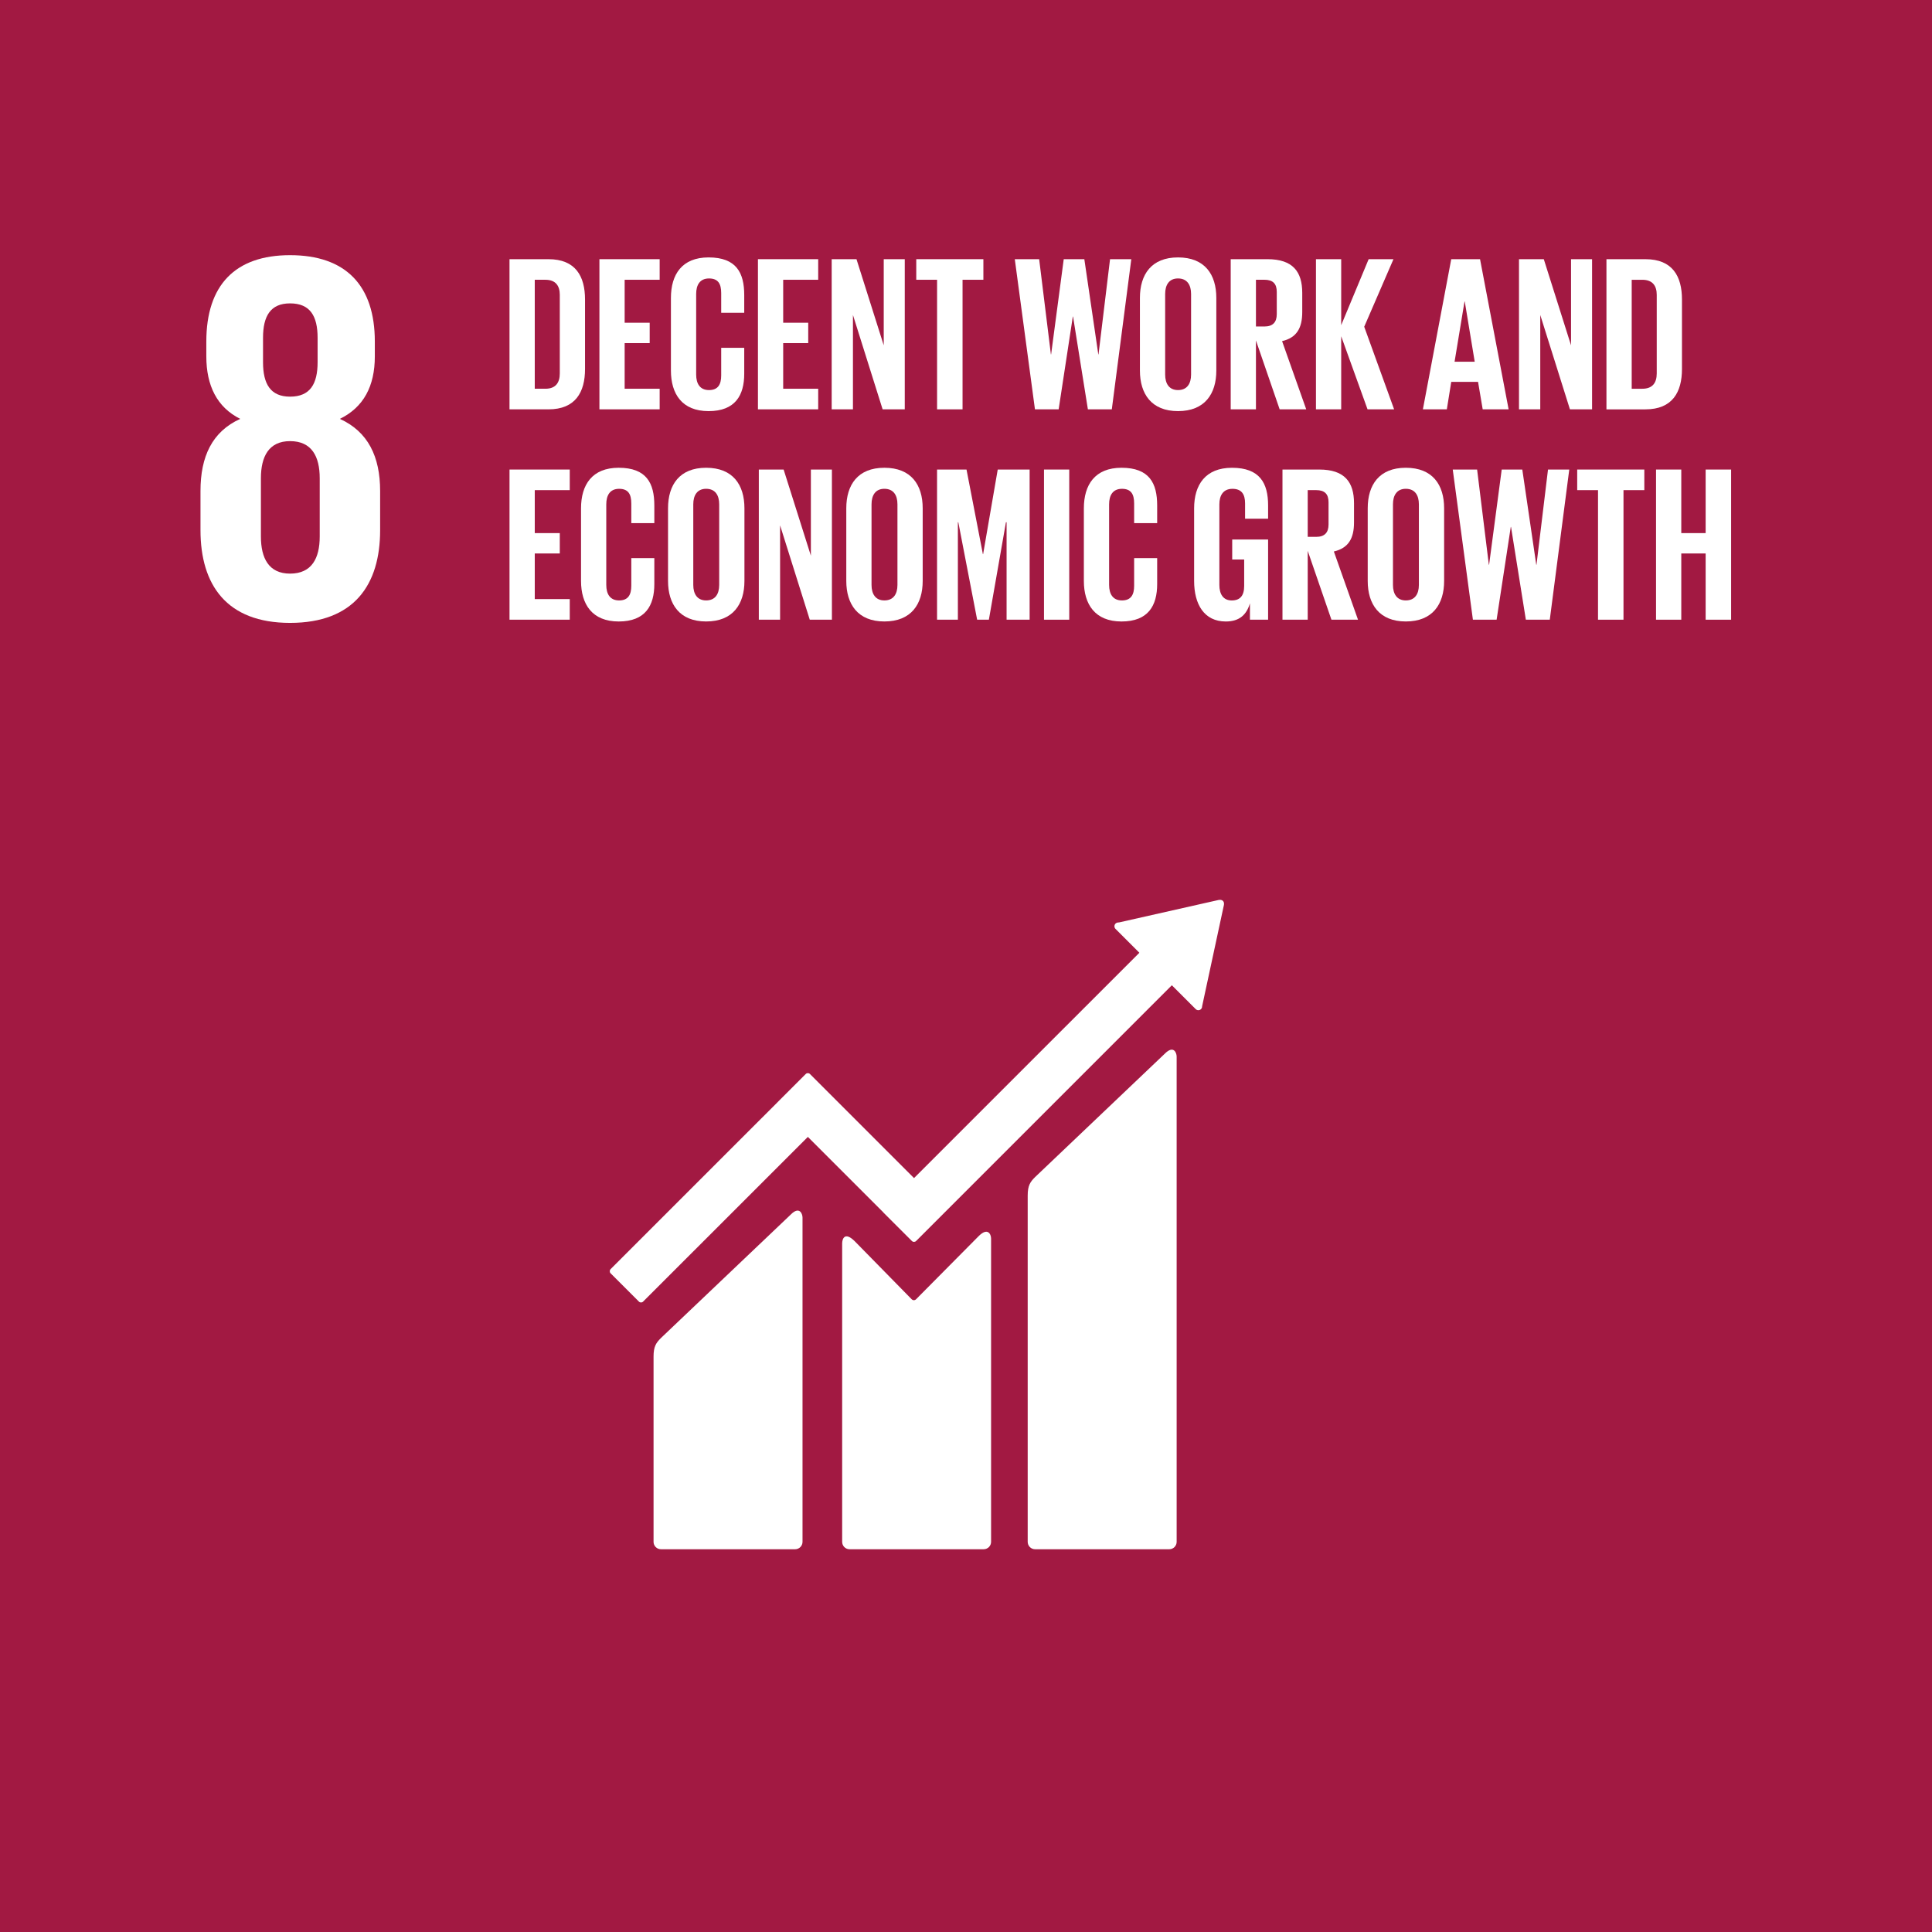 <?xml version="1.0" encoding="UTF-8"?>
<svg xmlns="http://www.w3.org/2000/svg" width="212" height="212" viewBox="0 0 212 212" fill="none">
  <path d="M212 0H0V212H212V0Z" fill="#A21942"></path>
  <path d="M41.712 58.175V53.872C41.712 50.095 40.375 47.362 37.293 45.964C39.906 44.688 41.13 42.362 41.13 39.106V37.476C41.13 31.314 37.932 28 31.828 28C25.782 28 22.64 31.313 22.64 37.476V39.106C22.64 42.305 23.805 44.689 26.361 45.964C23.28 47.36 22 50.094 22 53.872V58.175C22 64.163 24.851 68.35 31.828 68.35C38.861 68.35 41.712 64.162 41.712 58.175ZM28.862 37.072C28.862 34.684 29.678 33.29 31.828 33.29C34.035 33.29 34.851 34.684 34.851 37.072V39.743C34.851 42.127 34.035 43.525 31.828 43.525C29.677 43.525 28.862 42.127 28.862 39.743V37.072ZM35.083 58.873C35.083 61.257 34.211 62.944 31.828 62.944C29.501 62.944 28.63 61.257 28.63 58.873V52.476C28.63 50.094 29.501 48.406 31.828 48.406C34.211 48.406 35.083 50.094 35.083 52.476V58.873Z" fill="white"></path>
  <path d="M127.834 115.603L113.584 129.159C113.046 129.694 112.77 130.088 112.77 131.195V169.189C112.77 169.635 113.134 170 113.584 170H128.304C128.753 170 129.115 169.635 129.115 169.189V115.945C129.115 115.497 128.764 114.679 127.834 115.603Z" fill="white"></path>
  <path d="M86.78 133.265L72.528 146.82C71.992 147.356 71.715 147.749 71.715 148.855V169.19C71.715 169.635 72.08 170 72.528 170H87.249C87.698 170 88.061 169.635 88.061 169.19V133.606C88.06 133.156 87.706 132.336 86.78 133.265Z" fill="white"></path>
  <path d="M134.311 99.164C134.316 99.056 134.278 98.94 134.19 98.856C134.115 98.782 134.019 98.748 133.926 98.74L133.848 98.745L133.731 98.752L122.819 101.213L122.621 101.233C122.542 101.249 122.468 101.288 122.408 101.345C122.247 101.508 122.247 101.769 122.408 101.932L125.024 104.547L100.297 129.273L88.878 117.852C88.749 117.722 88.543 117.722 88.413 117.852L85.314 120.952C85.312 120.952 85.312 120.956 85.312 120.956L67.005 139.259C66.878 139.388 66.878 139.598 67.005 139.724L70.109 142.826C70.235 142.954 70.442 142.954 70.569 142.826L88.648 124.752L96.935 133.04C96.944 133.053 96.948 133.066 96.961 133.079L100.061 136.176C100.189 136.306 100.397 136.306 100.526 136.176L128.588 108.113L131.205 110.729C131.366 110.892 131.628 110.892 131.787 110.729C131.864 110.652 131.901 110.559 131.906 110.46L131.908 110.425L134.305 99.286L134.311 99.164Z" fill="white"></path>
  <path d="M107.388 135.644L100.493 142.597C100.362 142.705 100.17 142.701 100.048 142.579L93.801 136.211C92.657 135.072 92.411 135.996 92.411 136.444V169.188C92.411 169.634 92.77 169.999 93.218 169.999H107.942C108.388 169.999 108.752 169.634 108.752 169.188V135.901C108.752 135.453 108.399 134.632 107.388 135.644Z" fill="white"></path>
  <path d="M64.196 32.863V40.495C64.196 43.022 63.152 44.918 60.186 44.918H55.908V28.441H60.186C63.152 28.439 64.196 30.31 64.196 32.863ZM59.847 42.657C60.988 42.657 61.426 41.977 61.426 40.981V32.352C61.426 31.381 60.989 30.7 59.847 30.7H58.68V42.657H59.847Z" fill="white"></path>
  <path d="M65.775 28.44H72.385V30.699H68.544V35.414H71.291V37.65H68.544V42.656H72.385V44.916H65.775V28.44Z" fill="white"></path>
  <path d="M73.621 40.664V32.694C73.621 30.117 74.836 28.246 77.752 28.246C80.814 28.246 81.665 29.947 81.665 32.378V34.323H79.138V32.159C79.138 31.138 78.798 30.555 77.801 30.555C76.806 30.555 76.391 31.261 76.391 32.256V41.103C76.391 42.099 76.806 42.804 77.801 42.804C78.797 42.804 79.138 42.172 79.138 41.2V38.163H81.665V41.006C81.665 43.362 80.693 45.113 77.752 45.113C74.836 45.112 73.621 43.217 73.621 40.664Z" fill="white"></path>
  <path d="M83.17 28.44H89.781V30.699H85.94V35.414H88.687V37.65H85.94V42.656H89.781V44.916H83.17V28.44Z" fill="white"></path>
  <path d="M93.595 34.564V44.917H91.261V28.44H93.983L96.973 37.894V28.44H99.281V44.917H96.851L93.595 34.564Z" fill="white"></path>
  <path d="M107.907 28.44V30.699H105.621V44.917H102.826V30.699H100.542V28.44H107.907Z" fill="white"></path>
  <path d="M117.722 34.734L116.167 44.917H113.566L111.354 28.44H114.028L115.316 38.89H115.34L116.725 28.44H118.985L120.517 38.89H120.541L121.806 28.44H124.139L122 44.917H119.375L117.747 34.734H117.722Z" fill="white"></path>
  <path d="M125.084 40.664V32.694C125.084 30.117 126.347 28.246 129.263 28.246C132.204 28.246 133.468 30.118 133.468 32.694V40.664C133.468 43.217 132.204 45.112 129.263 45.112C126.347 45.112 125.084 43.217 125.084 40.664ZM130.698 41.102V32.255C130.698 31.259 130.26 30.554 129.263 30.554C128.291 30.554 127.854 31.26 127.854 32.255V41.102C127.854 42.098 128.291 42.803 129.263 42.803C130.26 42.804 130.698 42.099 130.698 41.102Z" fill="white"></path>
  <path d="M137.816 37.359V44.917H135.046V28.44H139.081C141.875 28.44 142.896 29.825 142.896 32.133V34.248C142.896 36.022 142.264 37.067 140.684 37.432L143.334 44.917H140.418L137.816 37.359ZM137.816 35.827H138.74C139.688 35.827 140.101 35.341 140.101 34.465V32.036C140.101 31.137 139.688 30.698 138.74 30.698H137.816V35.827Z" fill="white"></path>
  <path d="M147.17 36.897V44.917H144.401V28.44H147.17V35.682L150.183 28.44H152.906L149.697 35.853L152.978 44.917H150.062L147.17 36.897Z" fill="white"></path>
  <path d="M156.135 44.917L159.246 28.44H162.406L165.542 44.917H162.698L162.188 41.904H159.246L158.762 44.917H156.135ZM159.611 39.692H161.822L160.729 33.082H160.703L159.611 39.692Z" fill="white"></path>
  <path d="M169.014 34.564V44.917H166.68V28.44H169.402L172.391 37.894V28.44H174.7V44.917H172.27L169.014 34.564Z" fill="white"></path>
  <path d="M184.564 32.864V40.495C184.564 43.022 183.52 44.919 180.554 44.919H176.277V28.441H180.554C183.52 28.44 184.564 30.311 184.564 32.864ZM180.215 42.658C181.356 42.658 181.795 41.977 181.795 40.981V32.353C181.795 31.381 181.357 30.701 180.215 30.701H179.048V42.658H180.215Z" fill="white"></path>
  <path d="M55.91 51.523H62.52V53.782H58.68V58.498H61.426V60.733H58.68V65.739H62.52V67.999H55.91V51.523Z" fill="white"></path>
  <path d="M63.757 63.747V55.776C63.757 53.199 64.972 51.328 67.887 51.328C70.949 51.328 71.8 53.029 71.8 55.46V57.405H69.273V55.241C69.273 54.221 68.933 53.638 67.936 53.638C66.941 53.638 66.527 54.343 66.527 55.339V64.185C66.527 65.181 66.941 65.886 67.936 65.886C68.932 65.886 69.273 65.254 69.273 64.282V61.245H71.8V64.088C71.8 66.445 70.829 68.196 67.887 68.196C64.972 68.194 63.757 66.299 63.757 63.747Z" fill="white"></path>
  <path d="M73.304 63.747V55.776C73.304 53.199 74.568 51.328 77.484 51.328C80.425 51.328 81.688 53.2 81.688 55.776V63.747C81.688 66.299 80.425 68.194 77.484 68.194C74.568 68.194 73.304 66.299 73.304 63.747ZM78.918 64.184V55.337C78.918 54.341 78.481 53.636 77.484 53.636C76.512 53.636 76.074 54.342 76.074 55.337V64.184C76.074 65.18 76.512 65.885 77.484 65.885C78.481 65.886 78.918 65.181 78.918 64.184Z" fill="white"></path>
  <path d="M85.6 57.647V68H83.266V51.523H85.988L88.978 60.977V51.523H91.286V68H88.856L85.6 57.647Z" fill="white"></path>
  <path d="M92.864 63.747V55.776C92.864 53.199 94.127 51.328 97.043 51.328C99.984 51.328 101.248 53.2 101.248 55.776V63.747C101.248 66.299 99.984 68.194 97.043 68.194C94.127 68.194 92.864 66.299 92.864 63.747ZM98.478 64.184V55.337C98.478 54.341 98.041 53.636 97.043 53.636C96.071 53.636 95.634 54.342 95.634 55.337V64.184C95.634 65.18 96.071 65.885 97.043 65.885C98.039 65.886 98.478 65.181 98.478 64.184Z" fill="white"></path>
  <path d="M110.455 57.307H110.383L108.51 68H107.223L105.157 57.307H105.109V68H102.824V51.523H106.056L107.853 60.807H107.879L109.482 51.523H112.982V68H110.454V57.307H110.455Z" fill="white"></path>
  <path d="M114.559 51.523H117.329V68H114.559V51.523Z" fill="white"></path>
  <path d="M118.933 63.747V55.776C118.933 53.199 120.148 51.328 123.063 51.328C126.125 51.328 126.977 53.029 126.977 55.46V57.405H124.45V55.241C124.45 54.221 124.11 53.638 123.112 53.638C122.117 53.638 121.703 54.343 121.703 55.339V64.185C121.703 65.181 122.117 65.886 123.112 65.886C124.108 65.886 124.45 65.254 124.45 64.282V61.245H126.977V64.088C126.977 66.445 126.005 68.196 123.063 68.196C120.148 68.194 118.933 66.299 118.933 63.747Z" fill="white"></path>
  <path d="M139.15 59.202V68H137.156V66.202C136.792 67.442 136.014 68.196 134.506 68.196C132.125 68.196 131.032 66.3 131.032 63.748V55.778C131.032 53.201 132.271 51.33 135.188 51.33C138.251 51.33 139.15 53.031 139.15 55.462V56.919H136.623V55.243C136.623 54.222 136.234 53.639 135.237 53.639C134.24 53.639 133.802 54.345 133.802 55.34V64.187C133.802 65.183 134.216 65.888 135.162 65.888C136.061 65.888 136.524 65.377 136.524 64.308V61.393H135.211V59.202H139.15Z" fill="white"></path>
  <path d="M143.497 60.443V68H140.727V51.523H144.761C147.556 51.523 148.577 52.908 148.577 55.216V57.331C148.577 59.105 147.944 60.15 146.365 60.515L149.015 68H146.099L143.497 60.443ZM143.497 58.91H144.421C145.369 58.91 145.782 58.425 145.782 57.549V55.119C145.782 54.22 145.369 53.781 144.421 53.781H143.497V58.91Z" fill="white"></path>
  <path d="M150.081 63.747V55.776C150.081 53.199 151.345 51.328 154.26 51.328C157.202 51.328 158.465 53.2 158.465 55.776V63.747C158.465 66.299 157.202 68.194 154.26 68.194C151.345 68.194 150.081 66.299 150.081 63.747ZM155.695 64.184V55.337C155.695 54.341 155.258 53.636 154.26 53.636C153.289 53.636 152.851 54.342 152.851 55.337V64.184C152.851 65.18 153.289 65.885 154.26 65.885C155.258 65.886 155.695 65.181 155.695 64.184Z" fill="white"></path>
  <path d="M165.779 57.817L164.224 68H161.623L159.411 51.523H162.085L163.373 61.973H163.399L164.784 51.523H167.043L168.575 61.973H168.6L169.864 51.523H172.197L170.059 68H167.433L165.805 57.817H165.779Z" fill="white"></path>
  <path d="M173.068 51.523H180.433V53.782H178.147V68H175.352V53.782H173.068V51.523Z" fill="white"></path>
  <path d="M187.162 60.733H184.488V68H181.718V51.523H184.488V58.498H187.162V51.523H189.956V68H187.162V60.733Z" fill="white"></path>
</svg>
